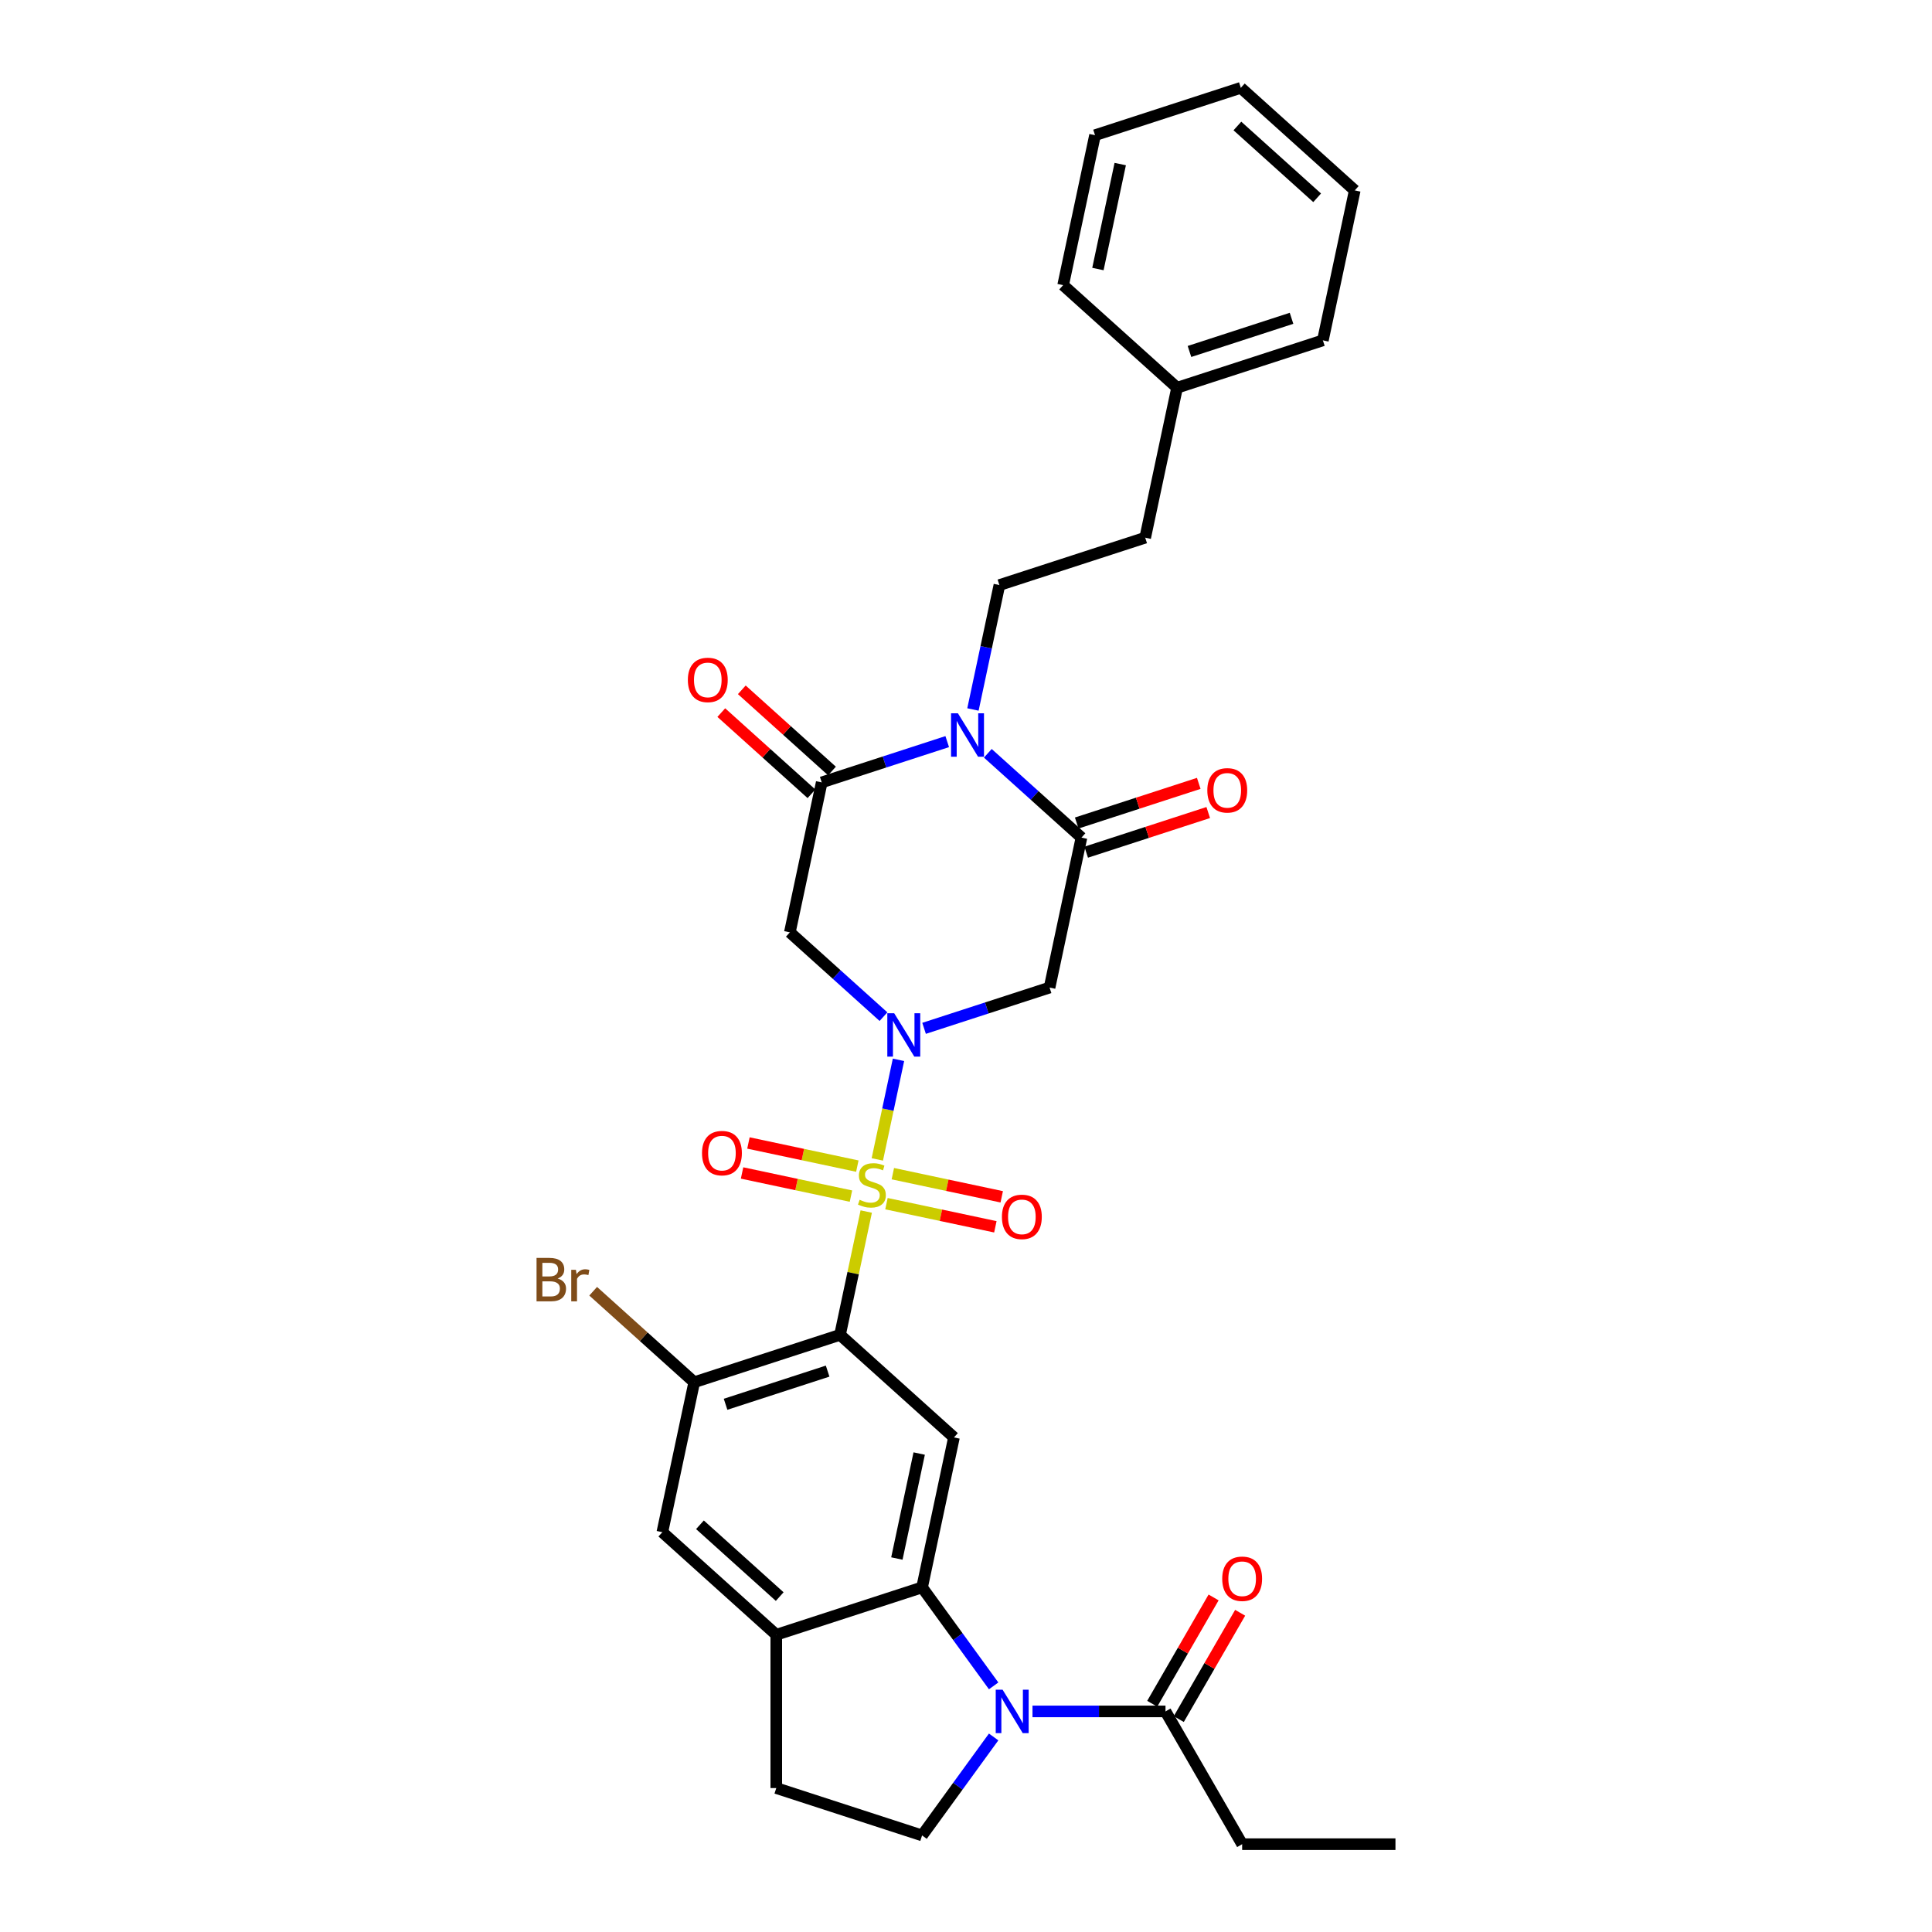 <?xml version='1.0' encoding='iso-8859-1'?>
<svg version='1.1' baseProfile='full'
              xmlns='http://www.w3.org/2000/svg'
                      xmlns:rdkit='http://www.rdkit.org/xml'
                      xmlns:xlink='http://www.w3.org/1999/xlink'
                  xml:space='preserve'
width='1000px' height='1000px' viewBox='0 0 1000 1000'>
<!-- END OF HEADER -->
<rect style='opacity:1.0;fill:#FFFFFF;stroke:none' width='1000' height='1000' x='0' y='0'> </rect>
<path class='bond-0' d='M 454.098,600.109 L 459.576,574.336' style='fill:none;fill-rule:evenodd;stroke:#CCCC00;stroke-width:6px;stroke-linecap:butt;stroke-linejoin:miter;stroke-opacity:1' />
<path class='bond-0' d='M 459.576,574.336 L 465.054,548.563' style='fill:none;fill-rule:evenodd;stroke:#0000FF;stroke-width:6px;stroke-linecap:butt;stroke-linejoin:miter;stroke-opacity:1' />
<path class='bond-1' d='M 448.363,627.089 L 441.58,659.002' style='fill:none;fill-rule:evenodd;stroke:#CCCC00;stroke-width:6px;stroke-linecap:butt;stroke-linejoin:miter;stroke-opacity:1' />
<path class='bond-1' d='M 441.58,659.002 L 434.796,690.915' style='fill:none;fill-rule:evenodd;stroke:#000000;stroke-width:6px;stroke-linecap:butt;stroke-linejoin:miter;stroke-opacity:1' />
<path class='bond-15' d='M 458.833,623.012 L 487.015,629.002' style='fill:none;fill-rule:evenodd;stroke:#CCCC00;stroke-width:6px;stroke-linecap:butt;stroke-linejoin:miter;stroke-opacity:1' />
<path class='bond-15' d='M 487.015,629.002 L 515.197,634.993' style='fill:none;fill-rule:evenodd;stroke:#FF0000;stroke-width:6px;stroke-linecap:butt;stroke-linejoin:miter;stroke-opacity:1' />
<path class='bond-15' d='M 462.133,607.489 L 490.315,613.479' style='fill:none;fill-rule:evenodd;stroke:#CCCC00;stroke-width:6px;stroke-linecap:butt;stroke-linejoin:miter;stroke-opacity:1' />
<path class='bond-15' d='M 490.315,613.479 L 518.497,619.469' style='fill:none;fill-rule:evenodd;stroke:#FF0000;stroke-width:6px;stroke-linecap:butt;stroke-linejoin:miter;stroke-opacity:1' />
<path class='bond-16' d='M 443.755,603.582 L 415.573,597.592' style='fill:none;fill-rule:evenodd;stroke:#CCCC00;stroke-width:6px;stroke-linecap:butt;stroke-linejoin:miter;stroke-opacity:1' />
<path class='bond-16' d='M 415.573,597.592 L 387.391,591.602' style='fill:none;fill-rule:evenodd;stroke:#FF0000;stroke-width:6px;stroke-linecap:butt;stroke-linejoin:miter;stroke-opacity:1' />
<path class='bond-16' d='M 440.456,619.106 L 412.274,613.116' style='fill:none;fill-rule:evenodd;stroke:#CCCC00;stroke-width:6px;stroke-linecap:butt;stroke-linejoin:miter;stroke-opacity:1' />
<path class='bond-16' d='M 412.274,613.116 L 384.092,607.125' style='fill:none;fill-rule:evenodd;stroke:#FF0000;stroke-width:6px;stroke-linecap:butt;stroke-linejoin:miter;stroke-opacity:1' />
<path class='bond-7' d='M 457.286,526.22 L 433.055,504.402' style='fill:none;fill-rule:evenodd;stroke:#0000FF;stroke-width:6px;stroke-linecap:butt;stroke-linejoin:miter;stroke-opacity:1' />
<path class='bond-7' d='M 433.055,504.402 L 408.823,482.583' style='fill:none;fill-rule:evenodd;stroke:#000000;stroke-width:6px;stroke-linecap:butt;stroke-linejoin:miter;stroke-opacity:1' />
<path class='bond-8' d='M 478.299,532.266 L 510.779,521.713' style='fill:none;fill-rule:evenodd;stroke:#0000FF;stroke-width:6px;stroke-linecap:butt;stroke-linejoin:miter;stroke-opacity:1' />
<path class='bond-8' d='M 510.779,521.713 L 543.26,511.159' style='fill:none;fill-rule:evenodd;stroke:#000000;stroke-width:6px;stroke-linecap:butt;stroke-linejoin:miter;stroke-opacity:1' />
<path class='bond-9' d='M 434.796,690.915 L 493.766,744.011' style='fill:none;fill-rule:evenodd;stroke:#000000;stroke-width:6px;stroke-linecap:butt;stroke-linejoin:miter;stroke-opacity:1' />
<path class='bond-10' d='M 434.796,690.915 L 359.329,715.436' style='fill:none;fill-rule:evenodd;stroke:#000000;stroke-width:6px;stroke-linecap:butt;stroke-linejoin:miter;stroke-opacity:1' />
<path class='bond-10' d='M 428.38,709.686 L 375.553,726.851' style='fill:none;fill-rule:evenodd;stroke:#000000;stroke-width:6px;stroke-linecap:butt;stroke-linejoin:miter;stroke-opacity:1' />
<path class='bond-2' d='M 490.282,383.859 L 457.802,394.412' style='fill:none;fill-rule:evenodd;stroke:#0000FF;stroke-width:6px;stroke-linecap:butt;stroke-linejoin:miter;stroke-opacity:1' />
<path class='bond-2' d='M 457.802,394.412 L 425.321,404.966' style='fill:none;fill-rule:evenodd;stroke:#000000;stroke-width:6px;stroke-linecap:butt;stroke-linejoin:miter;stroke-opacity:1' />
<path class='bond-14' d='M 503.599,367.225 L 510.443,335.026' style='fill:none;fill-rule:evenodd;stroke:#0000FF;stroke-width:6px;stroke-linecap:butt;stroke-linejoin:miter;stroke-opacity:1' />
<path class='bond-14' d='M 510.443,335.026 L 517.287,302.828' style='fill:none;fill-rule:evenodd;stroke:#000000;stroke-width:6px;stroke-linecap:butt;stroke-linejoin:miter;stroke-opacity:1' />
<path class='bond-32' d='M 511.295,389.905 L 535.526,411.723' style='fill:none;fill-rule:evenodd;stroke:#0000FF;stroke-width:6px;stroke-linecap:butt;stroke-linejoin:miter;stroke-opacity:1' />
<path class='bond-32' d='M 535.526,411.723 L 559.758,433.542' style='fill:none;fill-rule:evenodd;stroke:#000000;stroke-width:6px;stroke-linecap:butt;stroke-linejoin:miter;stroke-opacity:1' />
<path class='bond-3' d='M 514.305,872.605 L 495.786,847.117' style='fill:none;fill-rule:evenodd;stroke:#0000FF;stroke-width:6px;stroke-linecap:butt;stroke-linejoin:miter;stroke-opacity:1' />
<path class='bond-3' d='M 495.786,847.117 L 477.268,821.628' style='fill:none;fill-rule:evenodd;stroke:#000000;stroke-width:6px;stroke-linecap:butt;stroke-linejoin:miter;stroke-opacity:1' />
<path class='bond-12' d='M 534.415,885.825 L 568.838,885.825' style='fill:none;fill-rule:evenodd;stroke:#0000FF;stroke-width:6px;stroke-linecap:butt;stroke-linejoin:miter;stroke-opacity:1' />
<path class='bond-12' d='M 568.838,885.825 L 603.261,885.825' style='fill:none;fill-rule:evenodd;stroke:#000000;stroke-width:6px;stroke-linecap:butt;stroke-linejoin:miter;stroke-opacity:1' />
<path class='bond-13' d='M 514.305,899.045 L 495.786,924.533' style='fill:none;fill-rule:evenodd;stroke:#0000FF;stroke-width:6px;stroke-linecap:butt;stroke-linejoin:miter;stroke-opacity:1' />
<path class='bond-13' d='M 495.786,924.533 L 477.268,950.022' style='fill:none;fill-rule:evenodd;stroke:#000000;stroke-width:6px;stroke-linecap:butt;stroke-linejoin:miter;stroke-opacity:1' />
<path class='bond-4' d='M 425.321,404.966 L 408.823,482.583' style='fill:none;fill-rule:evenodd;stroke:#000000;stroke-width:6px;stroke-linecap:butt;stroke-linejoin:miter;stroke-opacity:1' />
<path class='bond-18' d='M 430.631,399.069 L 407.296,378.058' style='fill:none;fill-rule:evenodd;stroke:#000000;stroke-width:6px;stroke-linecap:butt;stroke-linejoin:miter;stroke-opacity:1' />
<path class='bond-18' d='M 407.296,378.058 L 383.96,357.047' style='fill:none;fill-rule:evenodd;stroke:#FF0000;stroke-width:6px;stroke-linecap:butt;stroke-linejoin:miter;stroke-opacity:1' />
<path class='bond-18' d='M 420.011,410.863 L 396.676,389.852' style='fill:none;fill-rule:evenodd;stroke:#000000;stroke-width:6px;stroke-linecap:butt;stroke-linejoin:miter;stroke-opacity:1' />
<path class='bond-18' d='M 396.676,389.852 L 373.341,368.841' style='fill:none;fill-rule:evenodd;stroke:#FF0000;stroke-width:6px;stroke-linecap:butt;stroke-linejoin:miter;stroke-opacity:1' />
<path class='bond-5' d='M 559.758,433.542 L 543.26,511.159' style='fill:none;fill-rule:evenodd;stroke:#000000;stroke-width:6px;stroke-linecap:butt;stroke-linejoin:miter;stroke-opacity:1' />
<path class='bond-19' d='M 562.21,441.088 L 593.794,430.826' style='fill:none;fill-rule:evenodd;stroke:#000000;stroke-width:6px;stroke-linecap:butt;stroke-linejoin:miter;stroke-opacity:1' />
<path class='bond-19' d='M 593.794,430.826 L 625.379,420.564' style='fill:none;fill-rule:evenodd;stroke:#FF0000;stroke-width:6px;stroke-linecap:butt;stroke-linejoin:miter;stroke-opacity:1' />
<path class='bond-19' d='M 557.306,425.995 L 588.89,415.732' style='fill:none;fill-rule:evenodd;stroke:#000000;stroke-width:6px;stroke-linecap:butt;stroke-linejoin:miter;stroke-opacity:1' />
<path class='bond-19' d='M 588.89,415.732 L 620.474,405.47' style='fill:none;fill-rule:evenodd;stroke:#FF0000;stroke-width:6px;stroke-linecap:butt;stroke-linejoin:miter;stroke-opacity:1' />
<path class='bond-6' d='M 477.268,821.628 L 493.766,744.011' style='fill:none;fill-rule:evenodd;stroke:#000000;stroke-width:6px;stroke-linecap:butt;stroke-linejoin:miter;stroke-opacity:1' />
<path class='bond-6' d='M 464.219,806.686 L 475.768,752.354' style='fill:none;fill-rule:evenodd;stroke:#000000;stroke-width:6px;stroke-linecap:butt;stroke-linejoin:miter;stroke-opacity:1' />
<path class='bond-33' d='M 477.268,821.628 L 401.8,846.149' style='fill:none;fill-rule:evenodd;stroke:#000000;stroke-width:6px;stroke-linecap:butt;stroke-linejoin:miter;stroke-opacity:1' />
<path class='bond-17' d='M 359.329,715.436 L 342.831,793.053' style='fill:none;fill-rule:evenodd;stroke:#000000;stroke-width:6px;stroke-linecap:butt;stroke-linejoin:miter;stroke-opacity:1' />
<path class='bond-22' d='M 359.329,715.436 L 333.177,691.888' style='fill:none;fill-rule:evenodd;stroke:#000000;stroke-width:6px;stroke-linecap:butt;stroke-linejoin:miter;stroke-opacity:1' />
<path class='bond-22' d='M 333.177,691.888 L 307.025,668.341' style='fill:none;fill-rule:evenodd;stroke:#7F4C19;stroke-width:6px;stroke-linecap:butt;stroke-linejoin:miter;stroke-opacity:1' />
<path class='bond-11' d='M 401.8,846.149 L 342.831,793.053' style='fill:none;fill-rule:evenodd;stroke:#000000;stroke-width:6px;stroke-linecap:butt;stroke-linejoin:miter;stroke-opacity:1' />
<path class='bond-11' d='M 403.574,826.391 L 362.295,789.224' style='fill:none;fill-rule:evenodd;stroke:#000000;stroke-width:6px;stroke-linecap:butt;stroke-linejoin:miter;stroke-opacity:1' />
<path class='bond-20' d='M 401.8,846.149 L 401.8,925.501' style='fill:none;fill-rule:evenodd;stroke:#000000;stroke-width:6px;stroke-linecap:butt;stroke-linejoin:miter;stroke-opacity:1' />
<path class='bond-21' d='M 610.133,889.793 L 626.017,862.281' style='fill:none;fill-rule:evenodd;stroke:#000000;stroke-width:6px;stroke-linecap:butt;stroke-linejoin:miter;stroke-opacity:1' />
<path class='bond-21' d='M 626.017,862.281 L 641.901,834.768' style='fill:none;fill-rule:evenodd;stroke:#FF0000;stroke-width:6px;stroke-linecap:butt;stroke-linejoin:miter;stroke-opacity:1' />
<path class='bond-21' d='M 596.389,881.858 L 612.273,854.345' style='fill:none;fill-rule:evenodd;stroke:#000000;stroke-width:6px;stroke-linecap:butt;stroke-linejoin:miter;stroke-opacity:1' />
<path class='bond-21' d='M 612.273,854.345 L 628.157,826.833' style='fill:none;fill-rule:evenodd;stroke:#FF0000;stroke-width:6px;stroke-linecap:butt;stroke-linejoin:miter;stroke-opacity:1' />
<path class='bond-25' d='M 603.261,885.825 L 642.936,954.545' style='fill:none;fill-rule:evenodd;stroke:#000000;stroke-width:6px;stroke-linecap:butt;stroke-linejoin:miter;stroke-opacity:1' />
<path class='bond-34' d='M 477.268,950.022 L 401.8,925.501' style='fill:none;fill-rule:evenodd;stroke:#000000;stroke-width:6px;stroke-linecap:butt;stroke-linejoin:miter;stroke-opacity:1' />
<path class='bond-23' d='M 517.287,302.828 L 592.754,278.307' style='fill:none;fill-rule:evenodd;stroke:#000000;stroke-width:6px;stroke-linecap:butt;stroke-linejoin:miter;stroke-opacity:1' />
<path class='bond-24' d='M 592.754,278.307 L 609.252,200.689' style='fill:none;fill-rule:evenodd;stroke:#000000;stroke-width:6px;stroke-linecap:butt;stroke-linejoin:miter;stroke-opacity:1' />
<path class='bond-26' d='M 609.252,200.689 L 684.72,176.168' style='fill:none;fill-rule:evenodd;stroke:#000000;stroke-width:6px;stroke-linecap:butt;stroke-linejoin:miter;stroke-opacity:1' />
<path class='bond-26' d='M 615.668,181.918 L 668.496,164.753' style='fill:none;fill-rule:evenodd;stroke:#000000;stroke-width:6px;stroke-linecap:butt;stroke-linejoin:miter;stroke-opacity:1' />
<path class='bond-27' d='M 609.252,200.689 L 550.283,147.593' style='fill:none;fill-rule:evenodd;stroke:#000000;stroke-width:6px;stroke-linecap:butt;stroke-linejoin:miter;stroke-opacity:1' />
<path class='bond-28' d='M 642.936,954.545 L 722.288,954.545' style='fill:none;fill-rule:evenodd;stroke:#000000;stroke-width:6px;stroke-linecap:butt;stroke-linejoin:miter;stroke-opacity:1' />
<path class='bond-29' d='M 684.72,176.168 L 701.218,98.551' style='fill:none;fill-rule:evenodd;stroke:#000000;stroke-width:6px;stroke-linecap:butt;stroke-linejoin:miter;stroke-opacity:1' />
<path class='bond-30' d='M 550.283,147.593 L 566.781,69.975' style='fill:none;fill-rule:evenodd;stroke:#000000;stroke-width:6px;stroke-linecap:butt;stroke-linejoin:miter;stroke-opacity:1' />
<path class='bond-30' d='M 568.281,139.25 L 579.83,84.918' style='fill:none;fill-rule:evenodd;stroke:#000000;stroke-width:6px;stroke-linecap:butt;stroke-linejoin:miter;stroke-opacity:1' />
<path class='bond-35' d='M 701.218,98.551 L 642.249,45.455' style='fill:none;fill-rule:evenodd;stroke:#000000;stroke-width:6px;stroke-linecap:butt;stroke-linejoin:miter;stroke-opacity:1' />
<path class='bond-35' d='M 681.753,102.38 L 640.475,65.213' style='fill:none;fill-rule:evenodd;stroke:#000000;stroke-width:6px;stroke-linecap:butt;stroke-linejoin:miter;stroke-opacity:1' />
<path class='bond-31' d='M 566.781,69.975 L 642.249,45.455' style='fill:none;fill-rule:evenodd;stroke:#000000;stroke-width:6px;stroke-linecap:butt;stroke-linejoin:miter;stroke-opacity:1' />
<path  class='atom-0' d='M 444.946 621.01
Q 445.2 621.105, 446.248 621.55
Q 447.295 621.994, 448.438 622.28
Q 449.612 622.534, 450.755 622.534
Q 452.881 622.534, 454.119 621.518
Q 455.357 620.471, 455.357 618.661
Q 455.357 617.424, 454.722 616.662
Q 454.119 615.9, 453.167 615.487
Q 452.215 615.075, 450.628 614.599
Q 448.628 613.996, 447.422 613.424
Q 446.248 612.853, 445.391 611.647
Q 444.565 610.441, 444.565 608.409
Q 444.565 605.584, 446.47 603.839
Q 448.406 602.093, 452.215 602.093
Q 454.818 602.093, 457.769 603.331
L 457.039 605.775
Q 454.341 604.664, 452.31 604.664
Q 450.12 604.664, 448.914 605.584
Q 447.708 606.473, 447.739 608.028
Q 447.739 609.234, 448.342 609.964
Q 448.977 610.695, 449.866 611.107
Q 450.787 611.52, 452.31 611.996
Q 454.341 612.631, 455.548 613.265
Q 456.754 613.9, 457.611 615.202
Q 458.499 616.471, 458.499 618.661
Q 458.499 621.772, 456.405 623.454
Q 454.341 625.105, 450.882 625.105
Q 448.882 625.105, 447.359 624.66
Q 445.867 624.248, 444.089 623.518
L 444.946 621.01
' fill='#CCCC00'/>
<path  class='atom-1' d='M 462.825 524.444
L 470.189 536.346
Q 470.919 537.521, 472.093 539.647
Q 473.268 541.774, 473.331 541.901
L 473.331 524.444
L 476.315 524.444
L 476.315 546.916
L 473.236 546.916
L 465.333 533.902
Q 464.412 532.379, 463.428 530.633
Q 462.476 528.887, 462.19 528.348
L 462.19 546.916
L 459.27 546.916
L 459.27 524.444
L 462.825 524.444
' fill='#0000FF'/>
<path  class='atom-3' d='M 495.821 369.209
L 503.185 381.112
Q 503.915 382.286, 505.089 384.413
Q 506.264 386.539, 506.327 386.666
L 506.327 369.209
L 509.311 369.209
L 509.311 391.681
L 506.232 391.681
L 498.329 378.668
Q 497.408 377.144, 496.424 375.398
Q 495.472 373.653, 495.186 373.113
L 495.186 391.681
L 492.266 391.681
L 492.266 369.209
L 495.821 369.209
' fill='#0000FF'/>
<path  class='atom-4' d='M 518.942 874.589
L 526.306 886.492
Q 527.036 887.666, 528.21 889.793
Q 529.385 891.919, 529.448 892.046
L 529.448 874.589
L 532.432 874.589
L 532.432 897.061
L 529.353 897.061
L 521.449 884.048
Q 520.529 882.524, 519.545 880.778
Q 518.593 879.033, 518.307 878.493
L 518.307 897.061
L 515.387 897.061
L 515.387 874.589
L 518.942 874.589
' fill='#0000FF'/>
<path  class='atom-16' d='M 518.596 629.859
Q 518.596 624.463, 521.262 621.448
Q 523.928 618.432, 528.912 618.432
Q 533.895 618.432, 536.561 621.448
Q 539.227 624.463, 539.227 629.859
Q 539.227 635.318, 536.529 638.429
Q 533.832 641.508, 528.912 641.508
Q 523.96 641.508, 521.262 638.429
Q 518.596 635.35, 518.596 629.859
M 528.912 638.968
Q 532.34 638.968, 534.181 636.683
Q 536.053 634.366, 536.053 629.859
Q 536.053 625.447, 534.181 623.225
Q 532.34 620.971, 528.912 620.971
Q 525.484 620.971, 523.611 623.193
Q 521.77 625.415, 521.77 629.859
Q 521.77 634.398, 523.611 636.683
Q 525.484 638.968, 528.912 638.968
' fill='#FF0000'/>
<path  class='atom-17' d='M 363.361 596.863
Q 363.361 591.467, 366.027 588.451
Q 368.694 585.436, 373.677 585.436
Q 378.66 585.436, 381.326 588.451
Q 383.993 591.467, 383.993 596.863
Q 383.993 602.322, 381.295 605.433
Q 378.597 608.511, 373.677 608.511
Q 368.725 608.511, 366.027 605.433
Q 363.361 602.354, 363.361 596.863
M 373.677 605.972
Q 377.105 605.972, 378.946 603.687
Q 380.819 601.37, 380.819 596.863
Q 380.819 592.451, 378.946 590.229
Q 377.105 587.975, 373.677 587.975
Q 370.249 587.975, 368.376 590.197
Q 366.535 592.419, 366.535 596.863
Q 366.535 601.402, 368.376 603.687
Q 370.249 605.972, 373.677 605.972
' fill='#FF0000'/>
<path  class='atom-19' d='M 356.036 351.933
Q 356.036 346.537, 358.702 343.522
Q 361.368 340.506, 366.351 340.506
Q 371.335 340.506, 374.001 343.522
Q 376.667 346.537, 376.667 351.933
Q 376.667 357.392, 373.969 360.503
Q 371.271 363.582, 366.351 363.582
Q 361.4 363.582, 358.702 360.503
Q 356.036 357.424, 356.036 351.933
M 366.351 361.043
Q 369.779 361.043, 371.62 358.757
Q 373.493 356.44, 373.493 351.933
Q 373.493 347.521, 371.62 345.299
Q 369.779 343.046, 366.351 343.046
Q 362.923 343.046, 361.051 345.267
Q 359.21 347.489, 359.21 351.933
Q 359.21 356.472, 361.051 358.757
Q 362.923 361.043, 366.351 361.043
' fill='#FF0000'/>
<path  class='atom-20' d='M 624.91 409.084
Q 624.91 403.688, 627.576 400.673
Q 630.243 397.657, 635.226 397.657
Q 640.209 397.657, 642.875 400.673
Q 645.542 403.688, 645.542 409.084
Q 645.542 414.543, 642.844 417.654
Q 640.146 420.733, 635.226 420.733
Q 630.274 420.733, 627.576 417.654
Q 624.91 414.575, 624.91 409.084
M 635.226 418.194
Q 638.654 418.194, 640.495 415.908
Q 642.368 413.591, 642.368 409.084
Q 642.368 404.672, 640.495 402.45
Q 638.654 400.197, 635.226 400.197
Q 631.798 400.197, 629.925 402.419
Q 628.084 404.64, 628.084 409.084
Q 628.084 413.623, 629.925 415.908
Q 631.798 418.194, 635.226 418.194
' fill='#FF0000'/>
<path  class='atom-22' d='M 632.621 817.168
Q 632.621 811.772, 635.287 808.757
Q 637.953 805.742, 642.936 805.742
Q 647.92 805.742, 650.586 808.757
Q 653.252 811.772, 653.252 817.168
Q 653.252 822.628, 650.554 825.738
Q 647.856 828.817, 642.936 828.817
Q 637.985 828.817, 635.287 825.738
Q 632.621 822.659, 632.621 817.168
M 642.936 826.278
Q 646.364 826.278, 648.205 823.992
Q 650.078 821.675, 650.078 817.168
Q 650.078 812.756, 648.205 810.534
Q 646.364 808.281, 642.936 808.281
Q 639.508 808.281, 637.636 810.503
Q 635.795 812.725, 635.795 817.168
Q 635.795 821.707, 637.636 823.992
Q 639.508 826.278, 642.936 826.278
' fill='#FF0000'/>
<path  class='atom-23' d='M 288.631 661.768
Q 290.789 662.371, 291.868 663.704
Q 292.979 665.005, 292.979 666.941
Q 292.979 670.052, 290.98 671.83
Q 289.012 673.575, 285.266 673.575
L 277.712 673.575
L 277.712 651.103
L 284.346 651.103
Q 288.186 651.103, 290.123 652.658
Q 292.059 654.214, 292.059 657.07
Q 292.059 660.466, 288.631 661.768
M 280.727 653.642
L 280.727 660.689
L 284.346 660.689
Q 286.568 660.689, 287.71 659.8
Q 288.885 658.879, 288.885 657.07
Q 288.885 653.642, 284.346 653.642
L 280.727 653.642
M 285.266 671.036
Q 287.456 671.036, 288.631 669.989
Q 289.805 668.941, 289.805 666.941
Q 289.805 665.101, 288.504 664.18
Q 287.234 663.228, 284.79 663.228
L 280.727 663.228
L 280.727 671.036
L 285.266 671.036
' fill='#7F4C19'/>
<path  class='atom-23' d='M 298.09 657.261
L 298.439 659.514
Q 300.153 656.975, 302.946 656.975
Q 303.835 656.975, 305.041 657.292
L 304.565 659.959
Q 303.2 659.641, 302.438 659.641
Q 301.105 659.641, 300.216 660.181
Q 299.359 660.689, 298.661 661.926
L 298.661 673.575
L 295.677 673.575
L 295.677 657.261
L 298.09 657.261
' fill='#7F4C19'/>
</svg>
